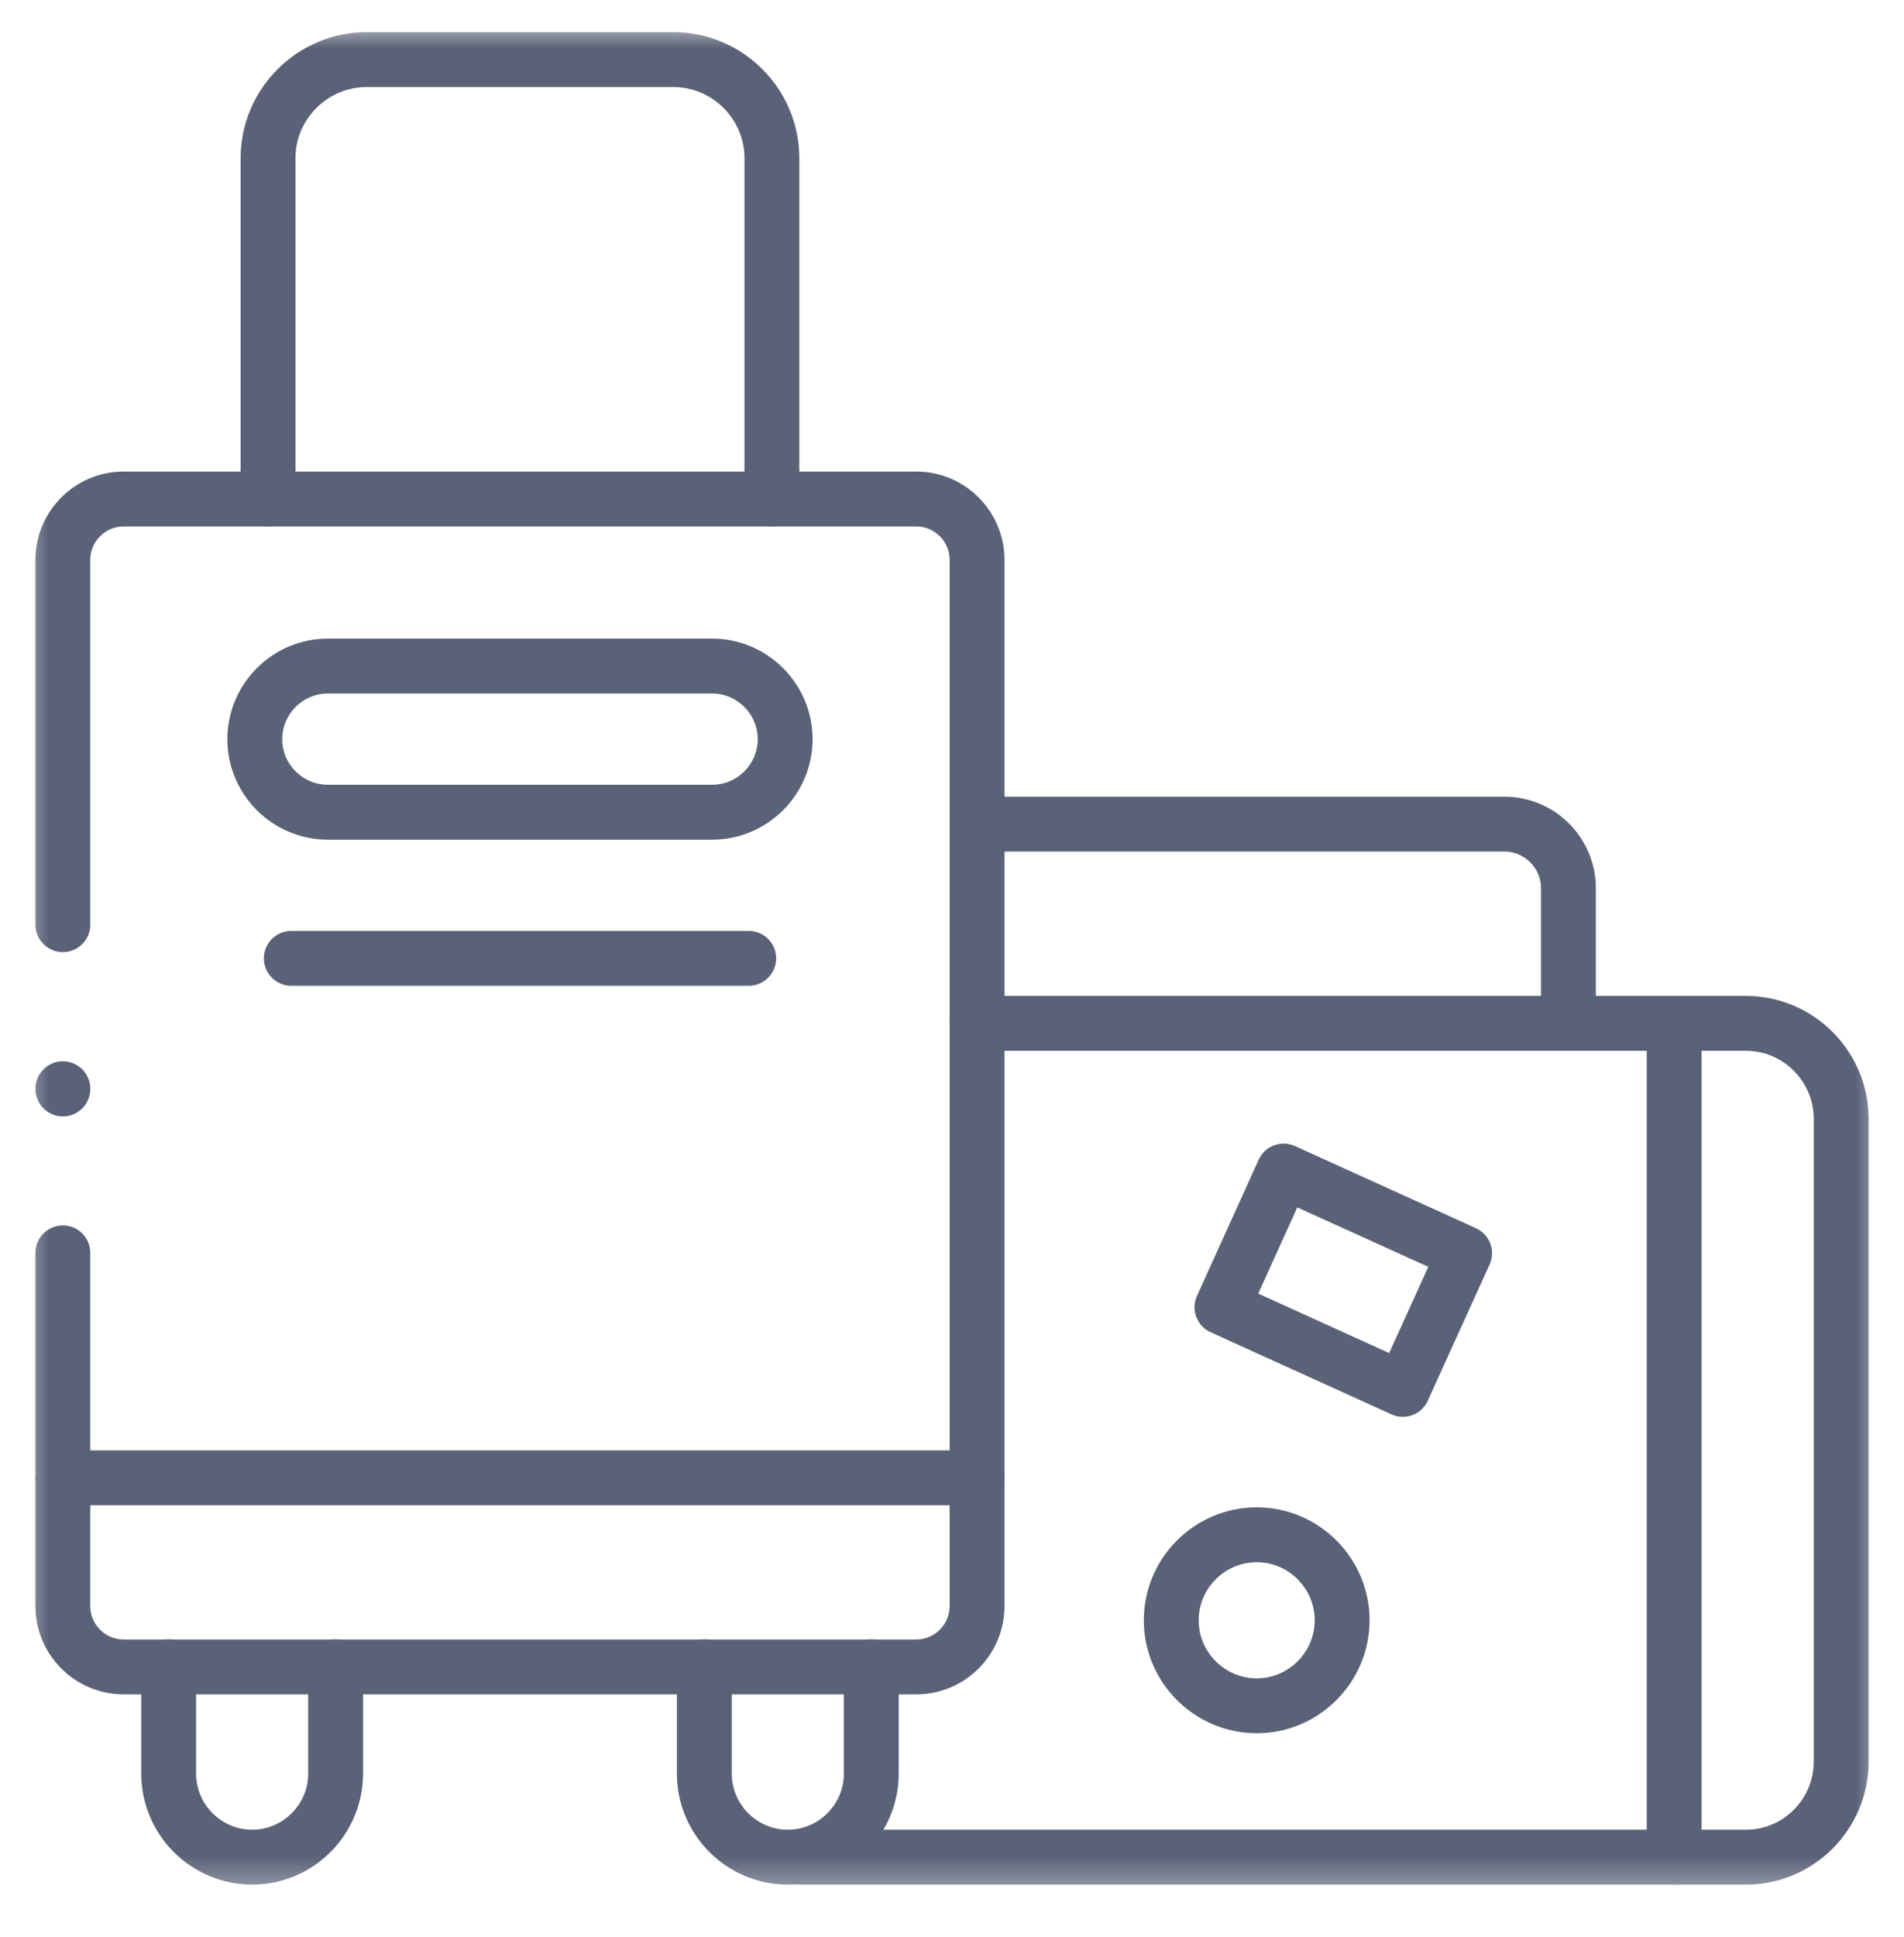 <svg width="59" height="60" viewBox="0 0 59 60" fill="none" xmlns="http://www.w3.org/2000/svg">
<g clip-path="url(#clip0_18232_12337)">
<mask id="mask0_18232_12337" style="mask-type:luminance" maskUnits="userSpaceOnUse" x="0" y="0" width="59" height="59">
<path d="M57.618 57.801V1.564H1.382V57.801H57.618Z" fill="white" stroke="white" stroke-width="1.7"/>
</mask>
<g mask="url(#mask0_18232_12337)">
<path d="M1.948 38.803V49.744C1.948 50.78 2.795 51.627 3.828 51.627H28.397C29.43 51.627 30.276 50.78 30.276 49.744V17.335C30.276 16.302 29.43 15.455 28.397 15.455H16.112H3.828C2.795 15.455 1.948 16.302 1.948 17.335V28.638" stroke="#5A6278" stroke-width="1.7" stroke-miterlimit="10" stroke-linecap="round" stroke-linejoin="round"/>
<path d="M24.773 57.519H54.105C55.724 57.519 57.052 56.191 57.052 54.568V34.646C57.052 33.023 55.724 31.695 54.105 31.695H30.276" stroke="#5A6278" stroke-width="1.7" stroke-miterlimit="10" stroke-linecap="round" stroke-linejoin="round"/>
<path d="M23.919 15.455V4.899C23.919 3.222 22.547 1.846 20.866 1.846H11.359C9.682 1.846 8.306 3.222 8.306 4.899V15.455" stroke="#5A6278" stroke-width="1.7" stroke-miterlimit="10" stroke-linecap="round" stroke-linejoin="round"/>
<path d="M10.4 51.627V54.93C10.4 56.355 9.235 57.519 7.815 57.519C6.39 57.519 5.226 56.355 5.226 54.93V51.627" stroke="#5A6278" stroke-width="1.7" stroke-miterlimit="10" stroke-linecap="round" stroke-linejoin="round"/>
<path d="M21.825 51.627V54.93C21.825 56.355 22.989 57.519 24.41 57.519C25.834 57.519 26.999 56.355 26.999 54.93V51.627" stroke="#5A6278" stroke-width="1.7" stroke-miterlimit="10" stroke-linecap="round" stroke-linejoin="round"/>
<path d="M9.027 29.681H23.201" stroke="#5A6278" stroke-width="1.7" stroke-miterlimit="10" stroke-linecap="round" stroke-linejoin="round"/>
<path d="M1.948 45.77H30.276" stroke="#5A6278" stroke-width="1.7" stroke-miterlimit="10" stroke-linecap="round" stroke-linejoin="round"/>
<path d="M10.156 20.629H22.069C23.313 20.629 24.33 21.649 24.33 22.894C24.33 24.138 23.313 25.155 22.069 25.155H10.156C8.912 25.155 7.895 24.138 7.895 22.894C7.895 21.649 8.912 20.629 10.156 20.629Z" stroke="#5A6278" stroke-width="1.7" stroke-miterlimit="10" stroke-linecap="round" stroke-linejoin="round"/>
<path d="M51.878 31.695V57.519" stroke="#5A6278" stroke-width="1.7" stroke-miterlimit="10" stroke-linecap="round" stroke-linejoin="round"/>
<path d="M39.777 36.269L45.384 38.813L43.469 43.031L37.865 40.487L39.777 36.269Z" stroke="#5A6278" stroke-width="1.7" stroke-miterlimit="10" stroke-linecap="round" stroke-linejoin="round"/>
<path d="M38.943 52.83C40.399 52.83 41.589 51.64 41.589 50.183C41.589 48.724 40.399 47.534 38.943 47.534C37.484 47.534 36.294 48.724 36.294 50.183C36.294 51.64 37.484 52.83 38.943 52.83Z" stroke="#5A6278" stroke-width="1.7" stroke-miterlimit="10" stroke-linecap="round" stroke-linejoin="round"/>
<path d="M30.277 25.524H46.619C47.709 25.524 48.601 26.416 48.601 27.506V31.695" stroke="#5A6278" stroke-width="1.7" stroke-miterlimit="10" stroke-linecap="round" stroke-linejoin="round"/>
<path d="M1.948 33.726V33.719" stroke="#5A6278" stroke-width="1.7" stroke-miterlimit="10" stroke-linecap="round" stroke-linejoin="round"/>
</g>
</g>
<defs>
<clipPath id="clip0_18232_12337">
<rect width="59" height="59" fill="white" transform="translate(0 0.183)"/>
</clipPath>
</defs>
</svg>
